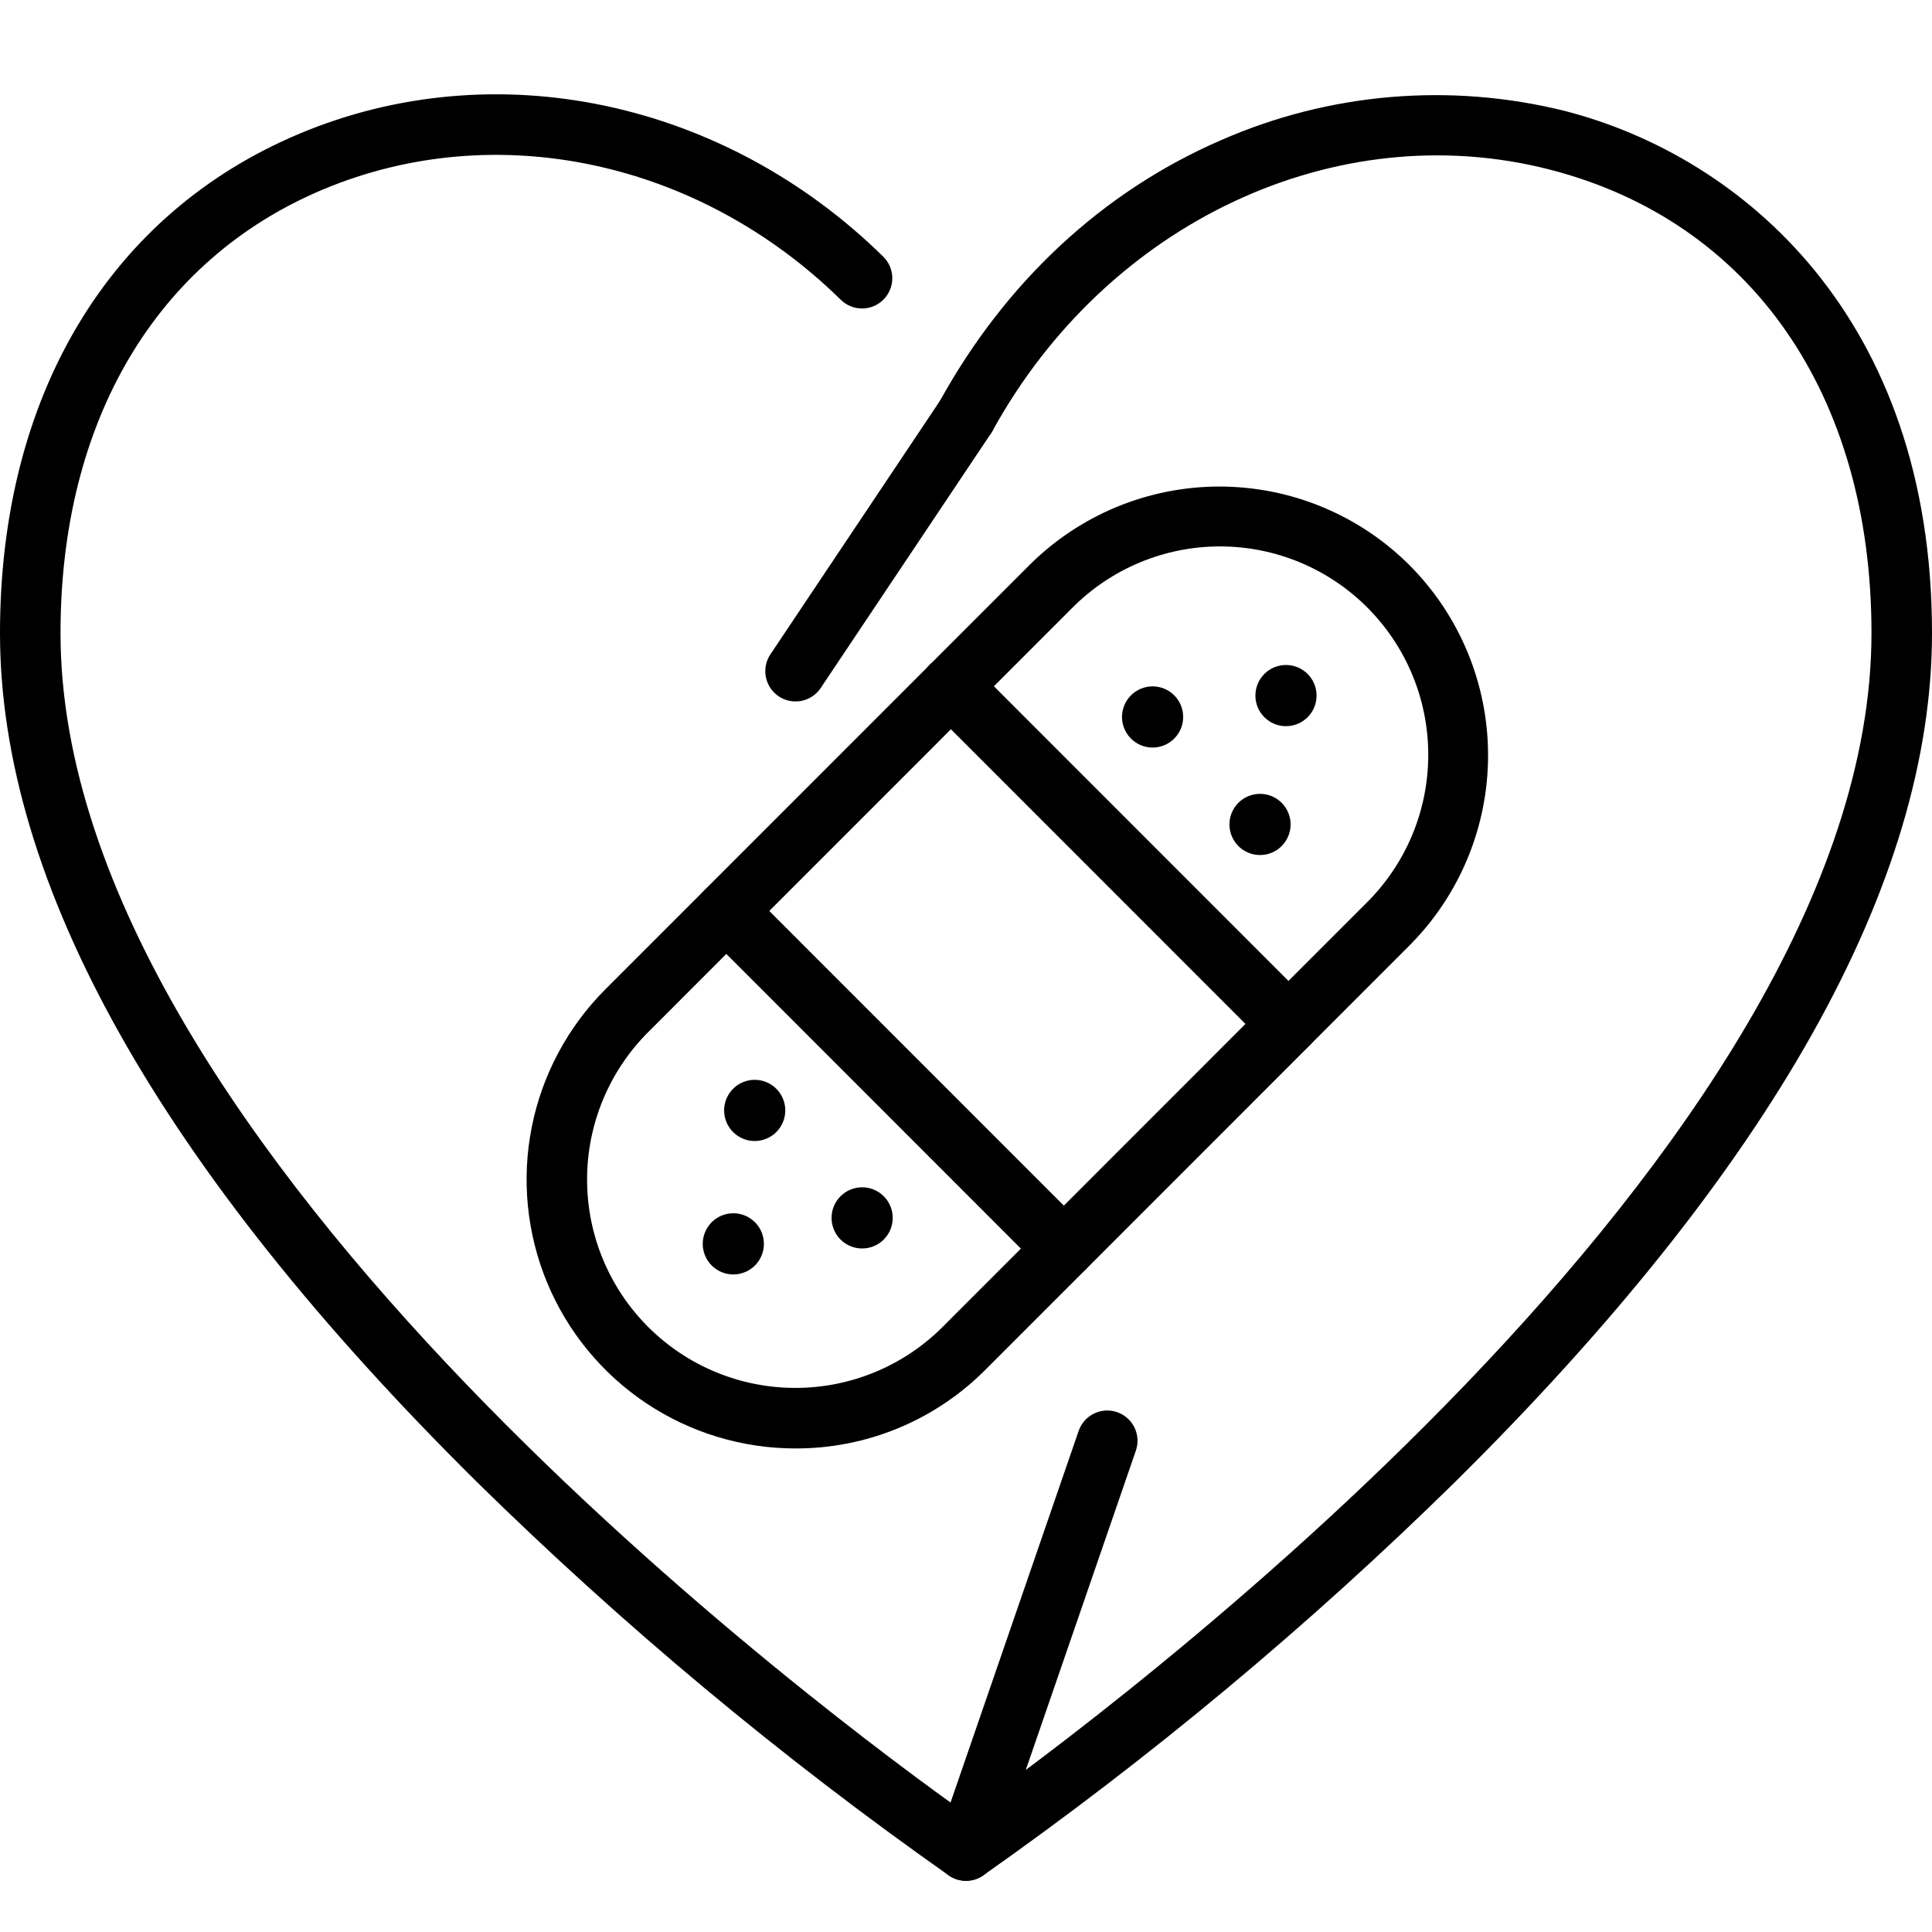 <?xml version="1.0" encoding="UTF-8"?> <svg xmlns="http://www.w3.org/2000/svg" xmlns:xlink="http://www.w3.org/1999/xlink" width="1080" zoomAndPan="magnify" viewBox="0 0 810 810" height="1080" preserveAspectRatio="xMidYMid meet" version="1.0"><path fill="#000000" d="M 405 788.539 C 402.402 788.543 400.031 787.812 397.883 786.355 C 327.402 736.73 261.418 681.711 199.922 621.305 C 67.266 490.023 0 370.289 0 265.43 C 0 165.852 45.773 89.531 125.59 56.035 C 207.414 21.695 303.492 41.953 370.359 107.648 C 370.945 108.234 371.473 108.871 371.934 109.559 C 372.398 110.246 372.789 110.973 373.109 111.738 C 373.43 112.504 373.676 113.293 373.84 114.105 C 374.008 114.922 374.094 115.742 374.098 116.57 C 374.102 117.402 374.027 118.223 373.871 119.039 C 373.715 119.852 373.48 120.645 373.168 121.414 C 372.855 122.184 372.473 122.914 372.016 123.609 C 371.562 124.301 371.043 124.945 370.461 125.535 C 369.883 126.129 369.25 126.66 368.562 127.125 C 367.879 127.594 367.152 127.992 366.391 128.316 C 365.629 128.645 364.84 128.891 364.027 129.062 C 363.219 129.234 362.398 129.324 361.566 129.336 C 360.738 129.344 359.914 129.273 359.102 129.125 C 358.285 128.973 357.492 128.742 356.719 128.438 C 355.949 128.129 355.215 127.75 354.52 127.301 C 353.824 126.848 353.176 126.336 352.582 125.758 C 293.027 67.25 207.785 49.07 135.422 79.445 C 65.48 108.789 25.371 176.578 25.371 265.43 C 25.371 482.383 352.23 722.965 405 760.355 C 457.766 722.949 784.629 482.371 784.629 265.43 C 784.629 165.445 734.203 92.797 649.727 71.094 C 560.293 48.109 464.223 93.16 416.121 180.652 C 415.719 181.383 415.25 182.066 414.715 182.707 C 414.176 183.344 413.582 183.922 412.934 184.445 C 412.285 184.965 411.59 185.418 410.852 185.801 C 410.109 186.184 409.34 186.492 408.539 186.727 C 407.742 186.957 406.926 187.109 406.098 187.18 C 405.266 187.254 404.438 187.242 403.609 187.152 C 402.781 187.059 401.969 186.891 401.176 186.637 C 400.383 186.387 399.621 186.059 398.891 185.66 C 398.16 185.258 397.477 184.789 396.84 184.25 C 396.203 183.715 395.621 183.121 395.102 182.473 C 394.582 181.82 394.129 181.125 393.746 180.387 C 393.359 179.648 393.051 178.879 392.82 178.078 C 392.59 177.277 392.438 176.461 392.363 175.633 C 392.293 174.801 392.301 173.973 392.395 173.145 C 392.484 172.316 392.656 171.504 392.906 170.711 C 393.16 169.914 393.484 169.152 393.887 168.422 C 421.5 118.199 462.312 80.285 511.918 58.77 C 517.539 56.305 523.254 54.07 529.062 52.074 C 534.867 50.074 540.746 48.32 546.695 46.805 C 552.648 45.293 558.648 44.023 564.703 43.004 C 570.758 41.98 576.844 41.211 582.961 40.691 C 589.082 40.172 595.211 39.902 601.348 39.887 C 607.488 39.867 613.621 40.105 619.742 40.59 C 625.859 41.078 631.953 41.816 638.012 42.805 C 644.07 43.793 650.082 45.027 656.039 46.508 C 730.469 65.637 810 133.188 810 265.418 C 810 370.281 742.734 490.016 610.082 621.293 C 548.586 681.703 482.598 736.719 412.121 786.344 C 409.973 787.809 407.598 788.539 405 788.539 Z M 405 788.539 " fill-opacity="1" fill-rule="nonzero"></path><path fill="#000000" d="M 405 788.539 C 404.496 788.539 403.996 788.512 403.496 788.453 C 402.996 788.391 402.5 788.301 402.012 788.184 C 401.52 788.066 401.039 787.918 400.57 787.742 C 400.098 787.566 399.637 787.363 399.191 787.133 C 398.742 786.902 398.309 786.645 397.891 786.363 C 397.477 786.078 397.078 785.773 396.695 785.445 C 396.316 785.113 395.957 784.762 395.617 784.391 C 395.277 784.02 394.961 783.625 394.668 783.215 C 394.379 782.805 394.109 782.379 393.867 781.938 C 393.629 781.496 393.414 781.039 393.227 780.574 C 393.039 780.105 392.879 779.629 392.75 779.141 C 392.617 778.656 392.516 778.164 392.445 777.664 C 392.371 777.168 392.332 776.664 392.316 776.16 C 392.305 775.656 392.324 775.156 392.371 774.652 C 392.418 774.152 392.496 773.656 392.602 773.164 C 392.707 772.672 392.844 772.188 393.008 771.711 L 452.184 600.051 C 452.449 599.254 452.789 598.488 453.207 597.762 C 453.621 597.031 454.105 596.348 454.656 595.715 C 455.207 595.082 455.812 594.508 456.477 593.996 C 457.145 593.484 457.852 593.039 458.605 592.668 C 459.355 592.297 460.137 592 460.949 591.785 C 461.762 591.566 462.586 591.434 463.422 591.379 C 464.258 591.324 465.094 591.355 465.926 591.469 C 466.758 591.578 467.57 591.773 468.363 592.047 C 469.156 592.32 469.918 592.672 470.641 593.094 C 471.367 593.52 472.039 594.012 472.668 594.57 C 473.293 595.129 473.859 595.742 474.363 596.414 C 474.867 597.086 475.305 597.801 475.664 598.555 C 476.027 599.312 476.312 600.098 476.52 600.914 C 476.727 601.727 476.852 602.555 476.895 603.391 C 476.938 604.23 476.898 605.066 476.777 605.895 C 476.656 606.727 476.453 607.535 476.168 608.328 L 416.992 779.977 C 416.777 780.598 416.52 781.195 416.211 781.777 C 415.906 782.359 415.555 782.91 415.164 783.438 C 414.77 783.965 414.34 784.457 413.871 784.918 C 413.402 785.375 412.902 785.797 412.367 786.18 C 411.832 786.559 411.273 786.898 410.684 787.191 C 410.098 787.488 409.492 787.734 408.867 787.934 C 408.242 788.137 407.605 788.285 406.957 788.387 C 406.309 788.488 405.656 788.539 405 788.539 Z M 405 788.539 " fill-opacity="1" fill-rule="nonzero"></path><path fill="#000000" d="M 333.527 294.086 C 332.379 294.086 331.25 293.93 330.145 293.625 C 329.039 293.316 327.992 292.867 327.008 292.273 C 326.023 291.684 325.137 290.973 324.348 290.137 C 323.555 289.305 322.891 288.383 322.348 287.371 C 321.809 286.355 321.414 285.289 321.164 284.168 C 320.91 283.047 320.816 281.914 320.871 280.766 C 320.93 279.617 321.137 278.5 321.5 277.41 C 321.859 276.316 322.359 275.297 322.996 274.34 L 394.457 167.48 C 394.93 166.805 395.457 166.18 396.051 165.605 C 396.641 165.031 397.281 164.523 397.973 164.074 C 398.664 163.625 399.395 163.246 400.156 162.941 C 400.922 162.633 401.711 162.406 402.52 162.25 C 403.328 162.098 404.145 162.023 404.969 162.031 C 405.793 162.035 406.605 162.121 407.414 162.285 C 408.223 162.453 409.004 162.691 409.766 163.012 C 410.523 163.328 411.246 163.715 411.93 164.172 C 412.617 164.633 413.25 165.152 413.832 165.734 C 414.418 166.316 414.938 166.949 415.398 167.629 C 415.859 168.312 416.25 169.035 416.566 169.793 C 416.887 170.555 417.133 171.336 417.297 172.145 C 417.465 172.949 417.555 173.766 417.562 174.59 C 417.57 175.414 417.5 176.23 417.348 177.043 C 417.199 177.852 416.973 178.641 416.668 179.406 C 416.363 180.172 415.988 180.898 415.543 181.594 L 344.082 288.453 C 343.504 289.32 342.824 290.105 342.051 290.805 C 341.277 291.508 340.434 292.102 339.512 292.594 C 338.59 293.086 337.625 293.457 336.613 293.711 C 335.598 293.965 334.57 294.09 333.527 294.086 Z M 333.527 294.086 " fill-opacity="1" fill-rule="nonzero"></path><path fill="#000000" d="M 445.992 536.141 C 444.309 536.145 442.691 535.82 441.137 535.176 C 439.582 534.531 438.211 533.613 437.023 532.422 L 295.574 390.926 C 294.984 390.336 294.457 389.695 293.996 389 C 293.535 388.309 293.141 387.578 292.824 386.809 C 292.504 386.039 292.266 385.242 292.102 384.426 C 291.938 383.609 291.859 382.785 291.859 381.949 C 291.859 381.117 291.938 380.293 292.102 379.477 C 292.266 378.656 292.504 377.863 292.824 377.094 C 293.141 376.324 293.535 375.594 293.996 374.898 C 294.457 374.207 294.984 373.566 295.574 372.977 L 389.746 278.789 C 390.336 278.199 390.977 277.672 391.668 277.211 C 392.359 276.746 393.09 276.355 393.859 276.039 C 394.629 275.719 395.422 275.477 396.242 275.316 C 397.059 275.152 397.883 275.07 398.715 275.07 C 399.547 275.07 400.375 275.152 401.191 275.316 C 402.008 275.477 402.801 275.719 403.57 276.039 C 404.34 276.355 405.07 276.746 405.766 277.211 C 406.457 277.672 407.098 278.199 407.688 278.789 L 549.137 420.285 C 549.723 420.875 550.25 421.516 550.711 422.211 C 551.176 422.902 551.566 423.633 551.887 424.402 C 552.203 425.176 552.445 425.969 552.605 426.785 C 552.77 427.602 552.852 428.426 552.852 429.262 C 552.852 430.094 552.77 430.918 552.605 431.738 C 552.445 432.555 552.203 433.348 551.887 434.117 C 551.566 434.887 551.176 435.617 550.711 436.312 C 550.25 437.004 549.723 437.645 549.137 438.234 L 454.969 532.434 C 453.781 533.625 452.406 534.539 450.852 535.184 C 449.297 535.828 447.676 536.145 445.992 536.141 Z M 322.492 381.953 L 445.992 505.492 L 522.215 429.238 L 398.719 305.699 Z M 322.492 381.953 " fill-opacity="1" fill-rule="nonzero"></path><path fill="#000000" d="M 333.457 607.27 C 330.691 607.266 327.926 607.164 325.168 606.961 C 322.406 606.758 319.66 606.449 316.922 606.043 C 314.188 605.637 311.469 605.129 308.77 604.523 C 306.066 603.914 303.395 603.211 300.746 602.406 C 298.098 601.602 295.484 600.703 292.902 599.703 C 290.32 598.707 287.781 597.617 285.277 596.434 C 282.777 595.25 280.324 593.977 277.918 592.609 C 275.508 591.246 273.156 589.793 270.855 588.258 C 268.555 586.719 266.312 585.098 264.133 583.395 C 261.953 581.691 259.836 579.91 257.785 578.051 C 255.734 576.191 253.758 574.258 251.848 572.254 C 249.941 570.25 248.109 568.176 246.355 566.039 C 244.598 563.898 242.926 561.695 241.332 559.434 C 239.738 557.168 238.23 554.852 236.809 552.477 C 235.387 550.102 234.055 547.68 232.809 545.207 C 231.566 542.734 230.414 540.219 229.355 537.66 C 228.297 535.105 227.332 532.512 226.465 529.883 C 225.598 527.254 224.828 524.598 224.156 521.914 C 223.484 519.227 222.91 516.523 222.438 513.793 C 221.965 511.066 221.594 508.324 221.32 505.57 C 221.051 502.816 220.879 500.055 220.812 497.289 C 220.746 494.52 220.777 491.754 220.914 488.992 C 221.051 486.227 221.285 483.469 221.625 480.723 C 221.965 477.977 222.402 475.246 222.941 472.531 C 223.48 469.816 224.121 467.125 224.859 464.457 C 225.598 461.789 226.43 459.152 227.363 456.543 C 228.297 453.938 229.32 451.371 230.441 448.84 C 231.562 446.309 232.777 443.824 234.082 441.383 C 235.387 438.941 236.777 436.551 238.258 434.211 C 239.738 431.871 241.301 429.59 242.949 427.367 C 244.598 425.145 246.324 422.984 248.133 420.887 C 249.938 418.793 251.82 416.766 253.777 414.809 L 295.582 372.988 C 296.172 372.398 296.812 371.871 297.504 371.41 C 298.199 370.945 298.93 370.555 299.699 370.238 C 300.469 369.918 301.262 369.676 302.078 369.516 C 302.895 369.352 303.719 369.27 304.551 369.27 C 305.387 369.27 306.211 369.352 307.027 369.516 C 307.844 369.676 308.637 369.918 309.406 370.238 C 310.176 370.555 310.906 370.945 311.598 371.41 C 312.293 371.871 312.934 372.398 313.52 372.988 L 454.969 514.484 C 455.559 515.074 456.086 515.715 456.547 516.406 C 457.012 517.102 457.402 517.832 457.719 518.602 C 458.039 519.371 458.281 520.164 458.441 520.984 C 458.605 521.801 458.688 522.625 458.688 523.457 C 458.688 524.293 458.605 525.117 458.441 525.934 C 458.281 526.75 458.039 527.547 457.719 528.316 C 457.402 529.086 457.012 529.816 456.547 530.508 C 456.086 531.203 455.559 531.844 454.969 532.434 L 413.168 574.25 C 410.562 576.871 407.836 579.355 404.984 581.703 C 402.133 584.055 399.176 586.258 396.109 588.312 C 393.039 590.371 389.879 592.27 386.621 594.012 C 383.367 595.758 380.031 597.336 376.617 598.75 C 373.207 600.16 369.734 601.402 366.199 602.473 C 362.664 603.543 359.082 604.434 355.461 605.148 C 351.836 605.863 348.188 606.398 344.512 606.754 C 340.836 607.105 337.152 607.277 333.457 607.27 Z M 271.719 432.75 C 270.707 433.762 269.723 434.797 268.762 435.855 C 267.801 436.914 266.867 437.996 265.961 439.102 C 265.055 440.207 264.176 441.332 263.324 442.48 C 262.473 443.629 261.648 444.797 260.855 445.988 C 260.062 447.176 259.297 448.383 258.562 449.609 C 257.828 450.836 257.125 452.078 256.449 453.34 C 255.777 454.602 255.133 455.879 254.523 457.172 C 253.91 458.465 253.332 459.77 252.785 461.09 C 252.238 462.41 251.723 463.746 251.242 465.09 C 250.762 466.438 250.312 467.793 249.898 469.164 C 249.48 470.531 249.102 471.91 248.754 473.297 C 248.406 474.684 248.094 476.078 247.812 477.48 C 247.535 478.883 247.293 480.289 247.082 481.703 C 246.871 483.117 246.695 484.535 246.555 485.961 C 246.418 487.383 246.312 488.809 246.242 490.234 C 246.172 491.664 246.137 493.094 246.137 494.523 C 246.137 495.953 246.172 497.383 246.242 498.809 C 246.309 500.238 246.414 501.664 246.555 503.086 C 246.695 504.508 246.871 505.926 247.082 507.344 C 247.289 508.758 247.535 510.164 247.812 511.566 C 248.09 512.969 248.406 514.363 248.75 515.75 C 249.098 517.137 249.48 518.516 249.895 519.883 C 250.309 521.25 250.758 522.609 251.238 523.957 C 251.719 525.301 252.234 526.637 252.781 527.957 C 253.328 529.277 253.906 530.582 254.52 531.875 C 255.129 533.168 255.773 534.445 256.445 535.707 C 257.121 536.969 257.824 538.211 258.559 539.438 C 259.293 540.664 260.059 541.871 260.852 543.059 C 261.645 544.25 262.469 545.418 263.32 546.566 C 264.172 547.715 265.051 548.84 265.957 549.945 C 266.863 551.051 267.797 552.133 268.758 553.195 C 269.715 554.254 270.699 555.289 271.711 556.301 C 272.723 557.312 273.758 558.297 274.816 559.258 C 275.875 560.219 276.957 561.152 278.062 562.059 C 279.168 562.965 280.293 563.844 281.441 564.695 C 282.59 565.547 283.758 566.371 284.945 567.164 C 286.133 567.961 287.34 568.723 288.566 569.461 C 289.793 570.195 291.035 570.898 292.297 571.574 C 293.555 572.246 294.832 572.891 296.125 573.5 C 297.418 574.113 298.723 574.691 300.043 575.238 C 301.363 575.785 302.695 576.301 304.043 576.781 C 305.387 577.266 306.746 577.711 308.113 578.129 C 309.48 578.543 310.859 578.926 312.242 579.273 C 313.629 579.621 315.023 579.934 316.426 580.211 C 317.828 580.492 319.234 580.734 320.648 580.945 C 322.062 581.156 323.48 581.328 324.902 581.469 C 326.328 581.609 327.75 581.715 329.18 581.785 C 330.605 581.855 332.035 581.891 333.465 581.891 C 334.895 581.891 336.32 581.855 337.75 581.785 C 339.176 581.715 340.602 581.609 342.023 581.473 C 343.445 581.332 344.863 581.156 346.277 580.945 C 347.691 580.738 349.102 580.492 350.5 580.215 C 351.902 579.934 353.297 579.621 354.684 579.273 C 356.07 578.926 357.449 578.547 358.816 578.129 C 360.184 577.715 361.539 577.266 362.887 576.785 C 364.23 576.305 365.566 575.789 366.887 575.242 C 368.207 574.695 369.512 574.117 370.805 573.504 C 372.098 572.895 373.371 572.25 374.633 571.578 C 375.895 570.902 377.137 570.199 378.363 569.465 C 379.59 568.73 380.797 567.965 381.984 567.172 C 383.172 566.375 384.34 565.555 385.488 564.703 C 386.637 563.852 387.762 562.969 388.867 562.062 C 389.973 561.156 391.055 560.223 392.113 559.262 C 393.172 558.301 394.207 557.316 395.219 556.305 L 428.051 523.465 L 304.551 399.898 L 271.719 432.754 Z M 271.719 432.75 " fill-opacity="1" fill-rule="nonzero"></path><path fill="#000000" d="M 540.156 441.941 C 538.473 441.941 536.855 441.621 535.301 440.977 C 533.746 440.332 532.375 439.418 531.188 438.227 L 389.738 296.727 C 389.148 296.137 388.625 295.496 388.16 294.805 C 387.699 294.109 387.309 293.379 386.988 292.609 C 386.668 291.84 386.43 291.047 386.266 290.23 C 386.105 289.41 386.023 288.586 386.023 287.754 C 386.023 286.918 386.105 286.094 386.266 285.277 C 386.43 284.461 386.668 283.668 386.988 282.895 C 387.309 282.125 387.699 281.395 388.16 280.703 C 388.625 280.008 389.148 279.367 389.738 278.777 L 431.543 236.961 C 432.848 235.656 434.184 234.387 435.551 233.152 C 436.918 231.914 438.316 230.711 439.742 229.543 C 441.168 228.371 442.621 227.238 444.105 226.141 C 445.586 225.043 447.094 223.984 448.629 222.961 C 450.16 221.938 451.719 220.953 453.301 220.004 C 454.883 219.059 456.488 218.148 458.113 217.281 C 459.742 216.414 461.387 215.586 463.055 214.797 C 464.723 214.008 466.406 213.262 468.113 212.559 C 469.816 211.852 471.535 211.191 473.273 210.57 C 475.008 209.949 476.758 209.371 478.523 208.836 C 480.289 208.301 482.062 207.809 483.852 207.363 C 485.641 206.914 487.441 206.512 489.25 206.152 C 491.059 205.793 492.871 205.477 494.695 205.207 C 496.52 204.938 498.352 204.711 500.184 204.527 C 502.02 204.348 503.859 204.211 505.699 204.121 C 507.543 204.031 509.383 203.984 511.227 203.984 C 513.07 203.984 514.914 204.031 516.754 204.121 C 518.598 204.211 520.438 204.348 522.27 204.527 C 524.105 204.707 525.934 204.93 527.758 205.203 C 529.582 205.473 531.398 205.785 533.207 206.145 C 535.016 206.504 536.816 206.906 538.605 207.355 C 540.391 207.801 542.168 208.293 543.934 208.828 C 545.699 209.359 547.449 209.938 549.188 210.559 C 550.922 211.18 552.641 211.84 554.348 212.547 C 556.051 213.25 557.734 213.996 559.402 214.785 C 561.07 215.57 562.719 216.398 564.344 217.266 C 565.973 218.133 567.578 219.043 569.16 219.988 C 570.742 220.934 572.301 221.922 573.832 222.941 C 575.367 223.965 576.875 225.027 578.359 226.125 C 579.84 227.219 581.293 228.352 582.723 229.523 C 584.148 230.691 585.543 231.895 586.914 233.129 C 588.281 234.367 589.617 235.637 590.922 236.938 C 592.227 238.246 593.496 239.582 594.73 240.949 C 595.969 242.316 597.172 243.715 598.34 245.145 C 599.508 246.57 600.641 248.023 601.738 249.508 C 602.836 250.992 603.895 252.5 604.918 254.035 C 605.941 255.57 606.926 257.129 607.871 258.711 C 608.82 260.293 609.727 261.898 610.594 263.527 C 611.465 265.152 612.289 266.801 613.078 268.469 C 613.867 270.137 614.613 271.824 615.316 273.527 C 616.02 275.234 616.684 276.953 617.305 278.691 C 617.926 280.43 618.5 282.18 619.035 283.945 C 619.57 285.711 620.062 287.488 620.508 289.277 C 620.957 291.07 621.359 292.867 621.719 294.676 C 622.078 296.488 622.395 298.305 622.664 300.129 C 622.934 301.953 623.16 303.785 623.34 305.621 C 623.52 307.457 623.656 309.293 623.746 311.137 C 623.836 312.98 623.879 314.824 623.879 316.668 C 623.879 318.512 623.836 320.355 623.746 322.199 C 623.656 324.043 623.52 325.879 623.34 327.715 C 623.16 329.551 622.934 331.383 622.664 333.207 C 622.395 335.031 622.078 336.848 621.719 338.66 C 621.359 340.469 620.957 342.266 620.508 344.059 C 620.062 345.848 619.57 347.625 619.035 349.391 C 618.5 351.156 617.926 352.906 617.305 354.645 C 616.684 356.379 616.02 358.102 615.316 359.805 C 614.613 361.512 613.867 363.199 613.078 364.867 C 612.289 366.535 611.465 368.184 610.594 369.809 C 609.727 371.438 608.82 373.043 607.871 374.625 C 606.926 376.207 605.941 377.766 604.918 379.301 C 603.895 380.836 602.836 382.344 601.738 383.828 C 600.641 385.312 599.508 386.766 598.34 388.191 C 597.172 389.621 595.969 391.02 594.73 392.387 C 593.496 393.754 592.227 395.09 590.922 396.398 L 549.117 438.211 C 547.934 439.406 546.562 440.324 545.012 440.973 C 543.457 441.617 541.84 441.941 540.156 441.941 Z M 416.66 287.75 L 540.156 411.297 L 572.992 378.453 C 574.008 377.441 575 376.41 575.965 375.352 C 576.93 374.293 577.871 373.211 578.785 372.105 C 579.695 371 580.582 369.875 581.438 368.727 C 582.297 367.578 583.125 366.41 583.926 365.223 C 584.727 364.031 585.496 362.824 586.234 361.598 C 586.977 360.371 587.688 359.125 588.367 357.863 C 589.043 356.602 589.691 355.324 590.309 354.031 C 590.926 352.738 591.508 351.43 592.062 350.105 C 592.613 348.785 593.133 347.449 593.617 346.102 C 594.105 344.754 594.559 343.395 594.977 342.023 C 595.398 340.652 595.781 339.273 596.133 337.883 C 596.484 336.492 596.805 335.098 597.086 333.691 C 597.367 332.285 597.617 330.875 597.832 329.457 C 598.043 328.039 598.223 326.621 598.367 325.191 C 598.508 323.766 598.617 322.34 598.691 320.906 C 598.766 319.477 598.801 318.043 598.805 316.609 C 598.809 315.176 598.773 313.746 598.707 312.312 C 598.641 310.883 598.535 309.453 598.398 308.027 C 598.262 306.598 598.086 305.176 597.879 303.758 C 597.672 302.34 597.43 300.93 597.152 299.523 C 596.875 298.117 596.562 296.719 596.215 295.328 C 595.867 293.938 595.488 292.555 595.074 291.184 C 594.66 289.812 594.211 288.449 593.73 287.102 C 593.25 285.75 592.734 284.414 592.188 283.09 C 591.641 281.766 591.062 280.453 590.449 279.16 C 589.84 277.863 589.195 276.582 588.523 275.316 C 587.848 274.055 587.141 272.805 586.406 271.578 C 585.672 270.348 584.906 269.137 584.109 267.945 C 583.312 266.75 582.488 265.578 581.637 264.43 C 580.785 263.277 579.902 262.148 578.992 261.039 C 578.086 259.93 577.148 258.848 576.188 257.785 C 575.227 256.723 574.238 255.684 573.227 254.672 C 572.211 253.656 571.176 252.668 570.113 251.707 C 569.051 250.746 567.969 249.809 566.859 248.898 C 565.75 247.992 564.621 247.109 563.473 246.258 C 562.32 245.402 561.148 244.578 559.957 243.785 C 558.766 242.988 557.555 242.223 556.324 241.484 C 555.098 240.75 553.848 240.043 552.586 239.371 C 551.32 238.695 550.043 238.051 548.746 237.441 C 547.449 236.828 546.141 236.25 544.816 235.703 C 543.492 235.156 542.156 234.641 540.805 234.16 C 539.457 233.676 538.098 233.23 536.723 232.816 C 535.352 232.402 533.973 232.02 532.582 231.676 C 531.191 231.328 529.793 231.016 528.387 230.738 C 526.98 230.461 525.57 230.219 524.152 230.008 C 522.734 229.801 521.312 229.629 519.887 229.492 C 518.461 229.352 517.035 229.25 515.602 229.184 C 514.172 229.113 512.738 229.082 511.305 229.086 C 509.875 229.086 508.441 229.125 507.012 229.199 C 505.582 229.27 504.152 229.379 502.727 229.523 C 501.301 229.668 499.879 229.844 498.465 230.059 C 497.047 230.273 495.637 230.52 494.23 230.805 C 492.828 231.086 491.43 231.402 490.043 231.754 C 488.652 232.109 487.273 232.492 485.902 232.914 C 484.535 233.332 483.176 233.785 481.828 234.273 C 480.48 234.758 479.145 235.277 477.824 235.832 C 476.5 236.383 475.191 236.969 473.898 237.582 C 472.605 238.199 471.328 238.848 470.066 239.527 C 468.805 240.207 467.562 240.918 466.336 241.66 C 465.109 242.398 463.902 243.168 462.715 243.969 C 461.523 244.77 460.355 245.598 459.207 246.457 C 458.062 247.316 456.934 248.199 455.832 249.113 C 454.727 250.027 453.645 250.965 452.586 251.934 C 451.531 252.898 450.496 253.891 449.488 254.91 Z M 416.66 287.75 " fill-opacity="1" fill-rule="nonzero"></path><path fill="#000000" d="M 398.703 300.445 C 396.945 300.449 395.262 300.102 393.652 299.398 C 392.043 298.699 390.641 297.707 389.445 296.422 L 389.422 296.398 C 389.094 296.043 388.785 295.672 388.5 295.285 C 388.215 294.898 387.953 294.496 387.711 294.078 C 387.473 293.66 387.258 293.23 387.066 292.785 C 386.875 292.344 386.711 291.891 386.57 291.43 C 386.43 290.969 386.316 290.504 386.23 290.027 C 386.145 289.555 386.086 289.078 386.055 288.594 C 386.02 288.113 386.016 287.633 386.039 287.152 C 386.062 286.672 386.113 286.191 386.191 285.715 C 386.266 285.242 386.371 284.77 386.504 284.309 C 386.633 283.844 386.789 283.391 386.973 282.941 C 387.156 282.496 387.363 282.062 387.594 281.641 C 387.828 281.219 388.082 280.812 388.359 280.418 C 388.641 280.023 388.938 279.648 389.262 279.289 C 389.582 278.93 389.922 278.59 390.281 278.27 C 390.641 277.949 391.02 277.652 391.414 277.375 C 391.809 277.098 392.215 276.844 392.641 276.613 C 393.062 276.383 393.496 276.176 393.941 275.996 C 394.391 275.812 394.844 275.66 395.309 275.527 C 395.773 275.398 396.242 275.297 396.719 275.223 C 397.195 275.145 397.672 275.098 398.152 275.074 C 398.637 275.055 399.117 275.062 399.598 275.094 C 400.078 275.129 400.555 275.188 401.027 275.277 C 401.5 275.367 401.969 275.48 402.43 275.621 C 402.891 275.762 403.34 275.93 403.781 276.121 C 404.223 276.316 404.652 276.531 405.07 276.773 C 405.488 277.016 405.887 277.277 406.273 277.566 C 406.664 277.855 407.031 278.164 407.383 278.492 C 407.734 278.82 408.066 279.168 408.379 279.535 C 408.691 279.902 408.98 280.289 409.25 280.688 C 409.516 281.09 409.762 281.504 409.984 281.93 C 410.203 282.359 410.398 282.797 410.57 283.25 C 410.742 283.699 410.887 284.156 411.004 284.625 C 411.125 285.09 411.215 285.562 411.281 286.043 C 411.348 286.52 411.383 287 411.395 287.48 C 411.406 287.961 411.387 288.441 411.344 288.922 C 411.301 289.402 411.227 289.879 411.129 290.352 C 411.031 290.82 410.906 291.285 410.754 291.742 C 410.602 292.203 410.426 292.648 410.223 293.086 C 410.02 293.523 409.793 293.949 409.543 294.359 C 409.293 294.77 409.02 295.168 408.723 295.547 C 408.43 295.926 408.113 296.289 407.773 296.633 C 407.438 296.977 407.082 297.301 406.707 297.605 C 406.336 297.91 405.945 298.191 405.539 298.449 C 405.133 298.711 404.711 298.945 404.281 299.156 C 403.848 299.367 403.402 299.555 402.949 299.715 C 402.496 299.875 402.035 300.012 401.562 300.121 C 401.094 300.227 400.621 300.309 400.141 300.363 C 399.664 300.418 399.184 300.445 398.703 300.445 Z M 398.703 300.445 " fill-opacity="1" fill-rule="nonzero"></path><path fill="#000000" d="M 329.234 465.547 C 329.234 466.391 329.152 467.223 328.988 468.051 C 328.824 468.875 328.578 469.676 328.258 470.457 C 327.934 471.234 327.539 471.973 327.07 472.672 C 326.605 473.375 326.074 474.023 325.477 474.617 C 324.883 475.211 324.234 475.746 323.535 476.211 C 322.836 476.68 322.094 477.074 321.316 477.398 C 320.539 477.719 319.738 477.965 318.914 478.129 C 318.086 478.293 317.254 478.375 316.41 478.375 C 315.57 478.375 314.734 478.293 313.91 478.129 C 313.082 477.965 312.281 477.719 311.504 477.398 C 310.727 477.074 309.988 476.68 309.285 476.211 C 308.586 475.746 307.938 475.211 307.344 474.617 C 306.75 474.023 306.219 473.375 305.75 472.672 C 305.281 471.973 304.887 471.234 304.562 470.457 C 304.242 469.676 304 468.875 303.836 468.051 C 303.672 467.223 303.59 466.391 303.59 465.547 C 303.59 464.703 303.672 463.871 303.836 463.043 C 304 462.219 304.242 461.418 304.562 460.637 C 304.887 459.859 305.281 459.121 305.75 458.422 C 306.219 457.719 306.75 457.074 307.344 456.477 C 307.938 455.883 308.586 455.352 309.285 454.883 C 309.988 454.414 310.727 454.02 311.504 453.695 C 312.281 453.375 313.082 453.133 313.91 452.969 C 314.734 452.801 315.57 452.719 316.41 452.719 C 317.254 452.719 318.086 452.801 318.914 452.969 C 319.738 453.133 320.539 453.375 321.316 453.695 C 322.094 454.02 322.836 454.414 323.535 454.883 C 324.234 455.352 324.883 455.883 325.477 456.477 C 326.074 457.074 326.605 457.719 327.07 458.422 C 327.539 459.121 327.934 459.859 328.258 460.637 C 328.578 461.418 328.824 462.219 328.988 463.043 C 329.152 463.871 329.234 464.703 329.234 465.547 Z M 329.234 465.547 " fill-opacity="1" fill-rule="nonzero"></path><path fill="#000000" d="M 374.277 510.605 C 374.277 511.445 374.195 512.281 374.031 513.105 C 373.867 513.934 373.625 514.734 373.301 515.512 C 372.98 516.293 372.586 517.031 372.117 517.73 C 371.648 518.43 371.117 519.078 370.523 519.676 C 369.926 520.27 369.277 520.801 368.578 521.27 C 367.879 521.738 367.141 522.133 366.363 522.453 C 365.586 522.777 364.781 523.02 363.957 523.184 C 363.133 523.348 362.297 523.43 361.457 523.43 C 360.613 523.43 359.781 523.348 358.953 523.184 C 358.129 523.02 357.328 522.777 356.547 522.457 C 355.77 522.133 355.031 521.738 354.332 521.27 C 353.633 520.801 352.984 520.27 352.387 519.676 C 351.793 519.078 351.262 518.43 350.793 517.73 C 350.324 517.031 349.93 516.293 349.609 515.512 C 349.285 514.734 349.043 513.934 348.879 513.105 C 348.715 512.281 348.633 511.445 348.633 510.605 C 348.633 509.762 348.715 508.93 348.879 508.102 C 349.043 507.277 349.285 506.473 349.609 505.695 C 349.93 504.918 350.328 504.18 350.793 503.477 C 351.262 502.777 351.793 502.129 352.387 501.535 C 352.984 500.938 353.633 500.406 354.332 499.941 C 355.031 499.473 355.77 499.078 356.547 498.754 C 357.328 498.434 358.129 498.188 358.953 498.023 C 359.781 497.859 360.613 497.777 361.457 497.777 C 362.297 497.777 363.133 497.859 363.957 498.023 C 364.781 498.188 365.586 498.434 366.363 498.754 C 367.141 499.078 367.879 499.473 368.578 499.941 C 369.277 500.406 369.926 500.938 370.523 501.535 C 371.117 502.129 371.648 502.777 372.117 503.477 C 372.586 504.18 372.98 504.918 373.301 505.695 C 373.625 506.473 373.867 507.277 374.031 508.102 C 374.195 508.93 374.277 509.762 374.277 510.605 Z M 374.277 510.605 " fill-opacity="1" fill-rule="nonzero"></path><path fill="#000000" d="M 320.27 521.492 C 320.27 522.336 320.188 523.168 320.023 523.996 C 319.859 524.82 319.617 525.625 319.293 526.402 C 318.973 527.18 318.578 527.918 318.109 528.621 C 317.641 529.32 317.109 529.969 316.516 530.562 C 315.918 531.16 315.273 531.691 314.57 532.156 C 313.871 532.625 313.133 533.02 312.355 533.344 C 311.578 533.664 310.773 533.91 309.949 534.074 C 309.125 534.238 308.289 534.32 307.449 534.32 C 306.605 534.32 305.773 534.238 304.945 534.074 C 304.121 533.91 303.32 533.664 302.539 533.344 C 301.762 533.02 301.023 532.625 300.324 532.156 C 299.625 531.691 298.977 531.16 298.383 530.562 C 297.785 529.969 297.254 529.32 296.785 528.621 C 296.32 527.918 295.922 527.18 295.602 526.402 C 295.281 525.625 295.035 524.82 294.871 523.996 C 294.707 523.168 294.625 522.336 294.625 521.492 C 294.625 520.652 294.707 519.816 294.871 518.992 C 295.035 518.164 295.281 517.363 295.602 516.586 C 295.922 515.805 296.32 515.066 296.785 514.367 C 297.254 513.668 297.785 513.02 298.383 512.422 C 298.977 511.828 299.625 511.297 300.324 510.828 C 301.023 510.359 301.762 509.965 302.539 509.641 C 303.32 509.32 304.121 509.078 304.945 508.914 C 305.773 508.75 306.605 508.668 307.449 508.668 C 308.289 508.668 309.125 508.75 309.949 508.914 C 310.773 509.078 311.578 509.32 312.355 509.641 C 313.133 509.965 313.871 510.359 314.57 510.828 C 315.273 511.297 315.918 511.828 316.516 512.422 C 317.109 513.02 317.641 513.668 318.109 514.367 C 318.578 515.066 318.973 515.805 319.293 516.586 C 319.617 517.363 319.859 518.164 320.023 518.992 C 320.188 519.816 320.27 520.652 320.27 521.492 Z M 320.27 521.492 " fill-opacity="1" fill-rule="nonzero"></path><path fill="#000000" d="M 496.051 300.59 C 496.051 301.434 495.969 302.266 495.805 303.094 C 495.641 303.918 495.398 304.723 495.074 305.5 C 494.754 306.277 494.355 307.016 493.891 307.719 C 493.422 308.418 492.891 309.066 492.293 309.66 C 491.699 310.258 491.051 310.789 490.352 311.254 C 489.652 311.723 488.914 312.117 488.137 312.441 C 487.355 312.762 486.555 313.008 485.73 313.172 C 484.902 313.336 484.07 313.418 483.227 313.418 C 482.387 313.418 481.551 313.336 480.727 313.172 C 479.902 313.008 479.098 312.762 478.32 312.441 C 477.543 312.117 476.805 311.723 476.105 311.254 C 475.406 310.789 474.758 310.258 474.16 309.66 C 473.566 309.066 473.035 308.418 472.566 307.719 C 472.098 307.016 471.703 306.277 471.383 305.5 C 471.059 304.723 470.816 303.918 470.652 303.094 C 470.488 302.266 470.406 301.434 470.406 300.59 C 470.406 299.75 470.488 298.914 470.652 298.09 C 470.816 297.262 471.059 296.461 471.383 295.684 C 471.703 294.902 472.098 294.164 472.566 293.465 C 473.035 292.766 473.566 292.117 474.16 291.52 C 474.758 290.926 475.406 290.395 476.105 289.926 C 476.805 289.457 477.543 289.062 478.32 288.738 C 479.098 288.418 479.902 288.176 480.727 288.012 C 481.551 287.848 482.387 287.766 483.227 287.766 C 484.07 287.766 484.902 287.848 485.73 288.012 C 486.555 288.176 487.355 288.418 488.137 288.738 C 488.914 289.062 489.652 289.457 490.352 289.926 C 491.051 290.395 491.699 290.926 492.293 291.52 C 492.891 292.117 493.422 292.766 493.891 293.465 C 494.355 294.164 494.754 294.902 495.074 295.684 C 495.398 296.461 495.641 297.262 495.805 298.09 C 495.969 298.914 496.051 299.75 496.051 300.59 Z M 496.051 300.59 " fill-opacity="1" fill-rule="nonzero"></path><path fill="#000000" d="M 541.094 345.652 C 541.094 346.492 541.012 347.328 540.844 348.152 C 540.68 348.98 540.438 349.781 540.117 350.559 C 539.793 351.34 539.398 352.078 538.93 352.777 C 538.465 353.477 537.934 354.125 537.336 354.723 C 536.742 355.316 536.094 355.848 535.395 356.316 C 534.691 356.785 533.953 357.18 533.176 357.5 C 532.398 357.824 531.598 358.066 530.77 358.23 C 529.945 358.395 529.113 358.477 528.27 358.477 C 527.43 358.477 526.594 358.395 525.77 358.23 C 524.941 358.066 524.141 357.824 523.363 357.5 C 522.586 357.18 521.848 356.785 521.145 356.316 C 520.445 355.848 519.797 355.316 519.203 354.723 C 518.609 354.125 518.074 353.477 517.609 352.777 C 517.141 352.078 516.746 351.34 516.422 350.559 C 516.102 349.781 515.859 348.98 515.695 348.152 C 515.531 347.328 515.449 346.492 515.449 345.652 C 515.449 344.809 515.531 343.977 515.695 343.148 C 515.859 342.324 516.102 341.52 516.422 340.742 C 516.746 339.965 517.141 339.227 517.609 338.523 C 518.074 337.824 518.609 337.176 519.203 336.582 C 519.797 335.984 520.445 335.453 521.145 334.984 C 521.848 334.52 522.586 334.125 523.363 333.801 C 524.141 333.477 524.941 333.234 525.77 333.07 C 526.594 332.906 527.43 332.824 528.27 332.824 C 529.113 332.824 529.945 332.906 530.77 333.07 C 531.598 333.234 532.398 333.477 533.176 333.801 C 533.953 334.125 534.691 334.52 535.395 334.984 C 536.094 335.453 536.742 335.984 537.336 336.582 C 537.934 337.176 538.465 337.824 538.93 338.523 C 539.398 339.227 539.793 339.965 540.117 340.742 C 540.438 341.52 540.68 342.324 540.844 343.148 C 541.012 343.977 541.094 344.809 541.094 345.652 Z M 541.094 345.652 " fill-opacity="1" fill-rule="nonzero"></path><path fill="#000000" d="M 551.977 291.625 C 551.977 292.469 551.895 293.301 551.73 294.129 C 551.566 294.953 551.324 295.754 551 296.535 C 550.68 297.312 550.285 298.051 549.816 298.75 C 549.348 299.453 548.816 300.098 548.223 300.695 C 547.625 301.289 546.977 301.82 546.277 302.289 C 545.578 302.758 544.84 303.152 544.062 303.477 C 543.285 303.797 542.48 304.039 541.656 304.207 C 540.828 304.371 539.996 304.453 539.152 304.453 C 538.312 304.453 537.477 304.371 536.652 304.207 C 535.828 304.039 535.023 303.797 534.246 303.477 C 533.469 303.152 532.73 302.758 532.031 302.289 C 531.332 301.82 530.684 301.289 530.086 300.695 C 529.492 300.098 528.961 299.453 528.492 298.75 C 528.023 298.051 527.629 297.312 527.309 296.535 C 526.984 295.754 526.742 294.953 526.578 294.129 C 526.414 293.301 526.332 292.469 526.332 291.625 C 526.332 290.781 526.414 289.949 526.578 289.121 C 526.742 288.297 526.984 287.496 527.309 286.715 C 527.629 285.938 528.023 285.199 528.492 284.5 C 528.961 283.797 529.492 283.152 530.086 282.555 C 530.684 281.961 531.332 281.426 532.031 280.961 C 532.73 280.492 533.469 280.098 534.246 279.773 C 535.023 279.453 535.828 279.207 536.652 279.043 C 537.477 278.879 538.312 278.797 539.152 278.797 C 539.996 278.797 540.828 278.879 541.656 279.043 C 542.48 279.207 543.285 279.453 544.062 279.773 C 544.84 280.098 545.578 280.492 546.277 280.961 C 546.977 281.426 547.625 281.961 548.223 282.555 C 548.816 283.152 549.348 283.797 549.816 284.5 C 550.285 285.199 550.68 285.938 551 286.715 C 551.324 287.496 551.566 288.297 551.73 289.121 C 551.895 289.949 551.977 290.781 551.977 291.625 Z M 551.977 291.625 " fill-opacity="1" fill-rule="nonzero"></path></svg> 
